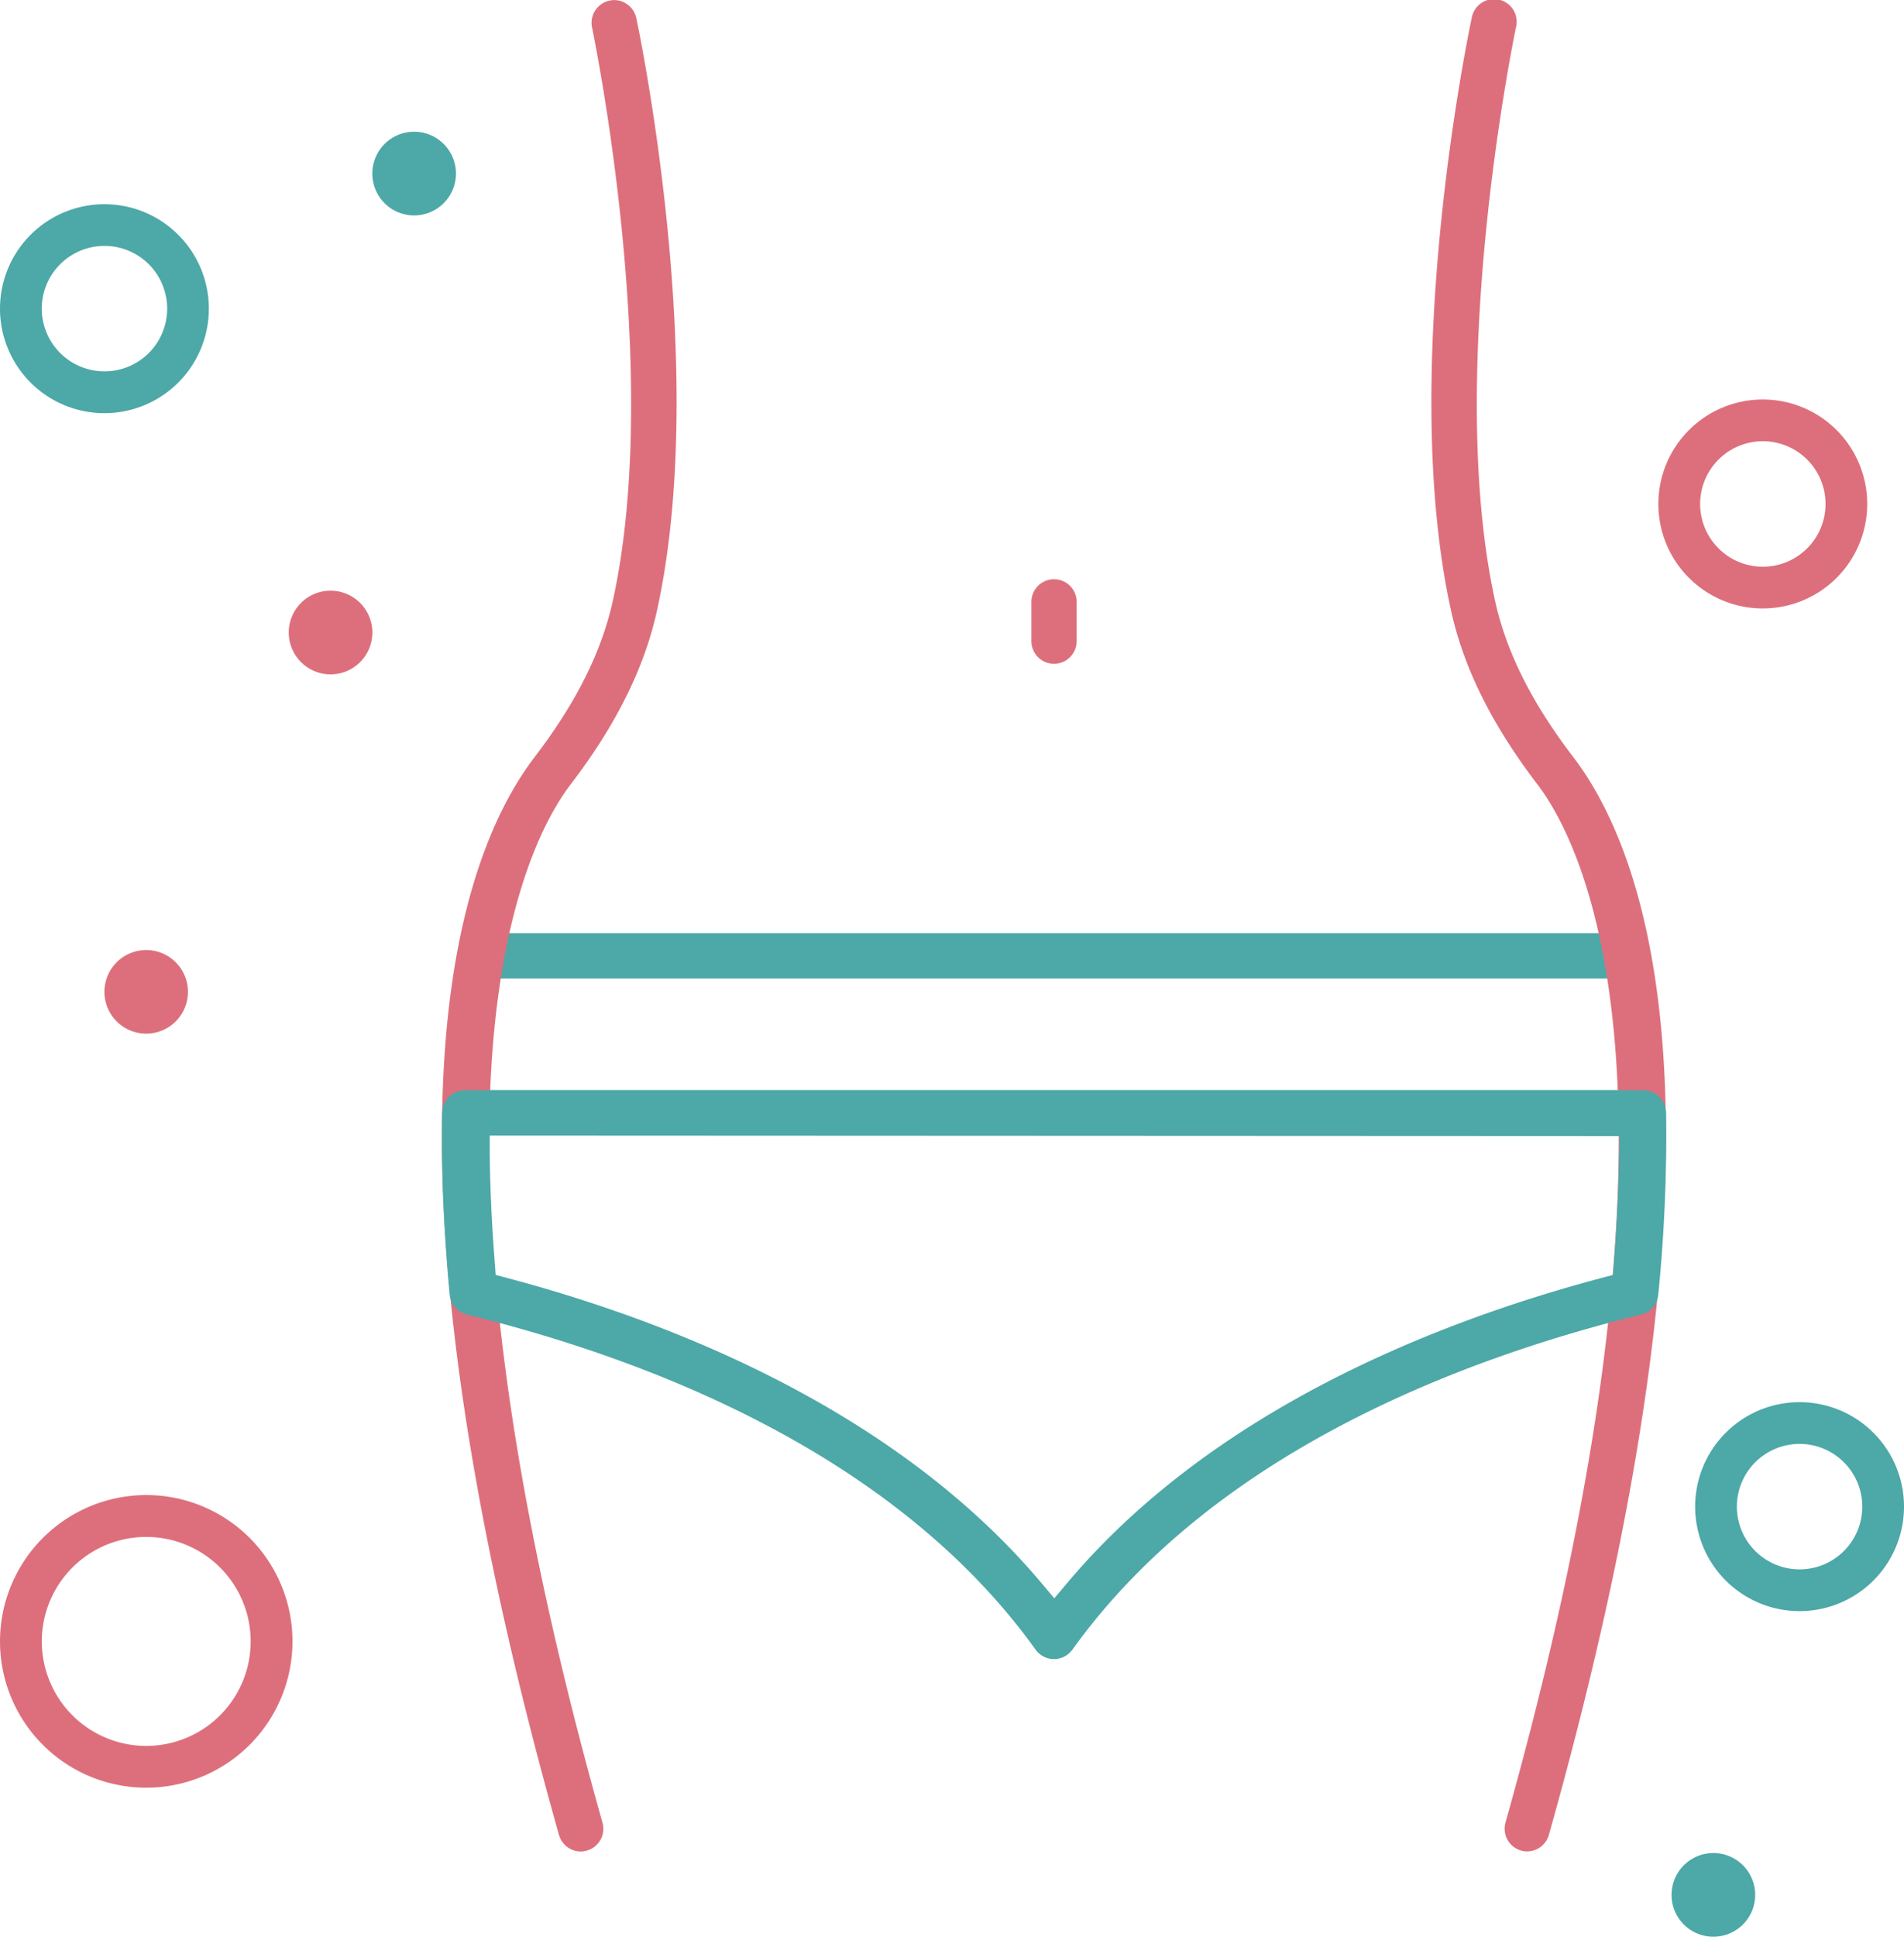<svg xmlns="http://www.w3.org/2000/svg" viewBox="0 0 401.13 407.83"><defs><style>.cls-1{fill:#4da8a8;}.cls-2{fill:#dd6f7c;}</style></defs><g id="Livello_2" data-name="Livello 2"><g id="Layer_1" data-name="Layer 1"><path class="cls-1" d="M342.81,196.49H101.28a4.75,4.75,0,0,0-4.68,3.9,211.33,211.33,0,0,0-3.15,33.84,4.78,4.78,0,0,0,4.77,4.86H345.88a4.76,4.76,0,0,0,4.76-4.86,211,211,0,0,0-3.14-33.84A4.76,4.76,0,0,0,342.81,196.49ZM103.1,229.56l.19-3.69c.32-5.9.85-11.56,1.57-16.83l.42-3H338.82l.42,3c.73,5.3,1.26,11,1.57,16.83l.19,3.69Z"></path><path class="cls-2" d="M30.81,314.81A30.81,30.81,0,1,1,0,345.62,30.84,30.84,0,0,1,30.81,314.81Zm0,52.82a22,22,0,1,0-22-22A22,22,0,0,0,30.81,367.63Z"></path><path class="cls-1" d="M352.16,399a8.81,8.81,0,1,1,8.8,8.81,8.8,8.8,0,0,1-8.8-8.81"></path><path class="cls-1" d="M78.44,36.56a8.81,8.81,0,1,1,8.8,8.8,8.8,8.8,0,0,1-8.8-8.8"></path><path class="cls-2" d="M60.83,133.2a8.81,8.81,0,1,1,8.81,8.8,8.82,8.82,0,0,1-8.81-8.8"></path><path class="cls-2" d="M22,208.85a8.8,8.8,0,1,1,8.8,8.8,8.8,8.8,0,0,1-8.8-8.8"></path><path class="cls-1" d="M22,43A22,22,0,1,1,0,65,22,22,0,0,1,22,43ZM22,78.2A13.21,13.21,0,1,0,8.8,65,13.22,13.22,0,0,0,22,78.2Z"></path><path class="cls-2" d="M371.38,84.12a22,22,0,1,1-22,22A22,22,0,0,1,371.38,84.12Zm0,35.21a13.21,13.21,0,1,0-13.2-13.2A13.21,13.21,0,0,0,371.38,119.33Z"></path><path class="cls-1" d="M379.13,295.25a22,22,0,1,1-22,22A22,22,0,0,1,379.13,295.25Zm0,35.21a13.21,13.21,0,1,0-13.21-13.21A13.22,13.22,0,0,0,379.13,330.46Z"></path><path class="cls-2" d="M134.05,3.78a4.75,4.75,0,0,0-2.09-3,4.64,4.64,0,0,0-3.55-.65,4.78,4.78,0,0,0-3.68,5.66c.15.72,15.08,72.27,4.36,120.8-2.36,10.69-7.74,21.42-16.43,32.79-16.07,21-36.77,78.42,5.1,227a4.8,4.8,0,0,0,4.39,3.48h.19a4.65,4.65,0,0,0,1.28-.18,4.76,4.76,0,0,0,3.31-5.88c-43.45-154.21-16.12-206.34-6.7-218.64,9.55-12.49,15.5-24.44,18.17-36.53C149.57,78,134.69,6.79,134.05,3.78Z"></path><path class="cls-2" d="M320.47,389.67a5.15,5.15,0,0,0,1,.17h.27a4.76,4.76,0,0,0,4.57-3.47c41.88-148.59,21.18-206,5.11-227-8.7-11.37-14.07-22.1-16.43-32.8C304.29,78,319.23,6.48,319.38,5.77a4.77,4.77,0,1,0-9.32-2c-.64,3-15.53,74.22-4.35,124.84,2.67,12.08,8.61,24,18.17,36.53,9.41,12.31,36.74,64.44-6.71,218.63A4.79,4.79,0,0,0,320.47,389.67Z"></path><path class="cls-2" d="M226.83,135v-8.26a4.77,4.77,0,1,0-9.54,0V135a4.77,4.77,0,0,0,9.54,0Z"></path><path class="cls-1" d="M351,234.24a4.8,4.8,0,0,0-4.78-4.67H97.94a4.78,4.78,0,0,0-4.78,4.67c-.17,8.83.07,18.16.73,27.87l.26,3.66c.18,2.27.37,4.55.59,6.85a4.8,4.8,0,0,0,3.62,4.18c38.29,9.4,90.16,29.28,119.81,70.55a4.76,4.76,0,0,0,3.88,2h.1a4.8,4.8,0,0,0,3.79-2c29.63-41.26,81.51-61.14,119.81-70.55a4.76,4.76,0,0,0,3.61-4.18A337.54,337.54,0,0,0,351,234.24Zm-9.9,8.5C341,250.22,340.61,258,340,266l-.19,2.47-2,.52c-34.51,9.12-82.14,27.68-113,64.37l-2.69,3.19-2.69-3.19c-30.89-36.69-78.51-55.26-113-64.37l-2-.53-.47-6.35c-.46-6.69-.73-13.22-.79-19.48l0-3.53,238,.11Z"></path></g></g></svg>